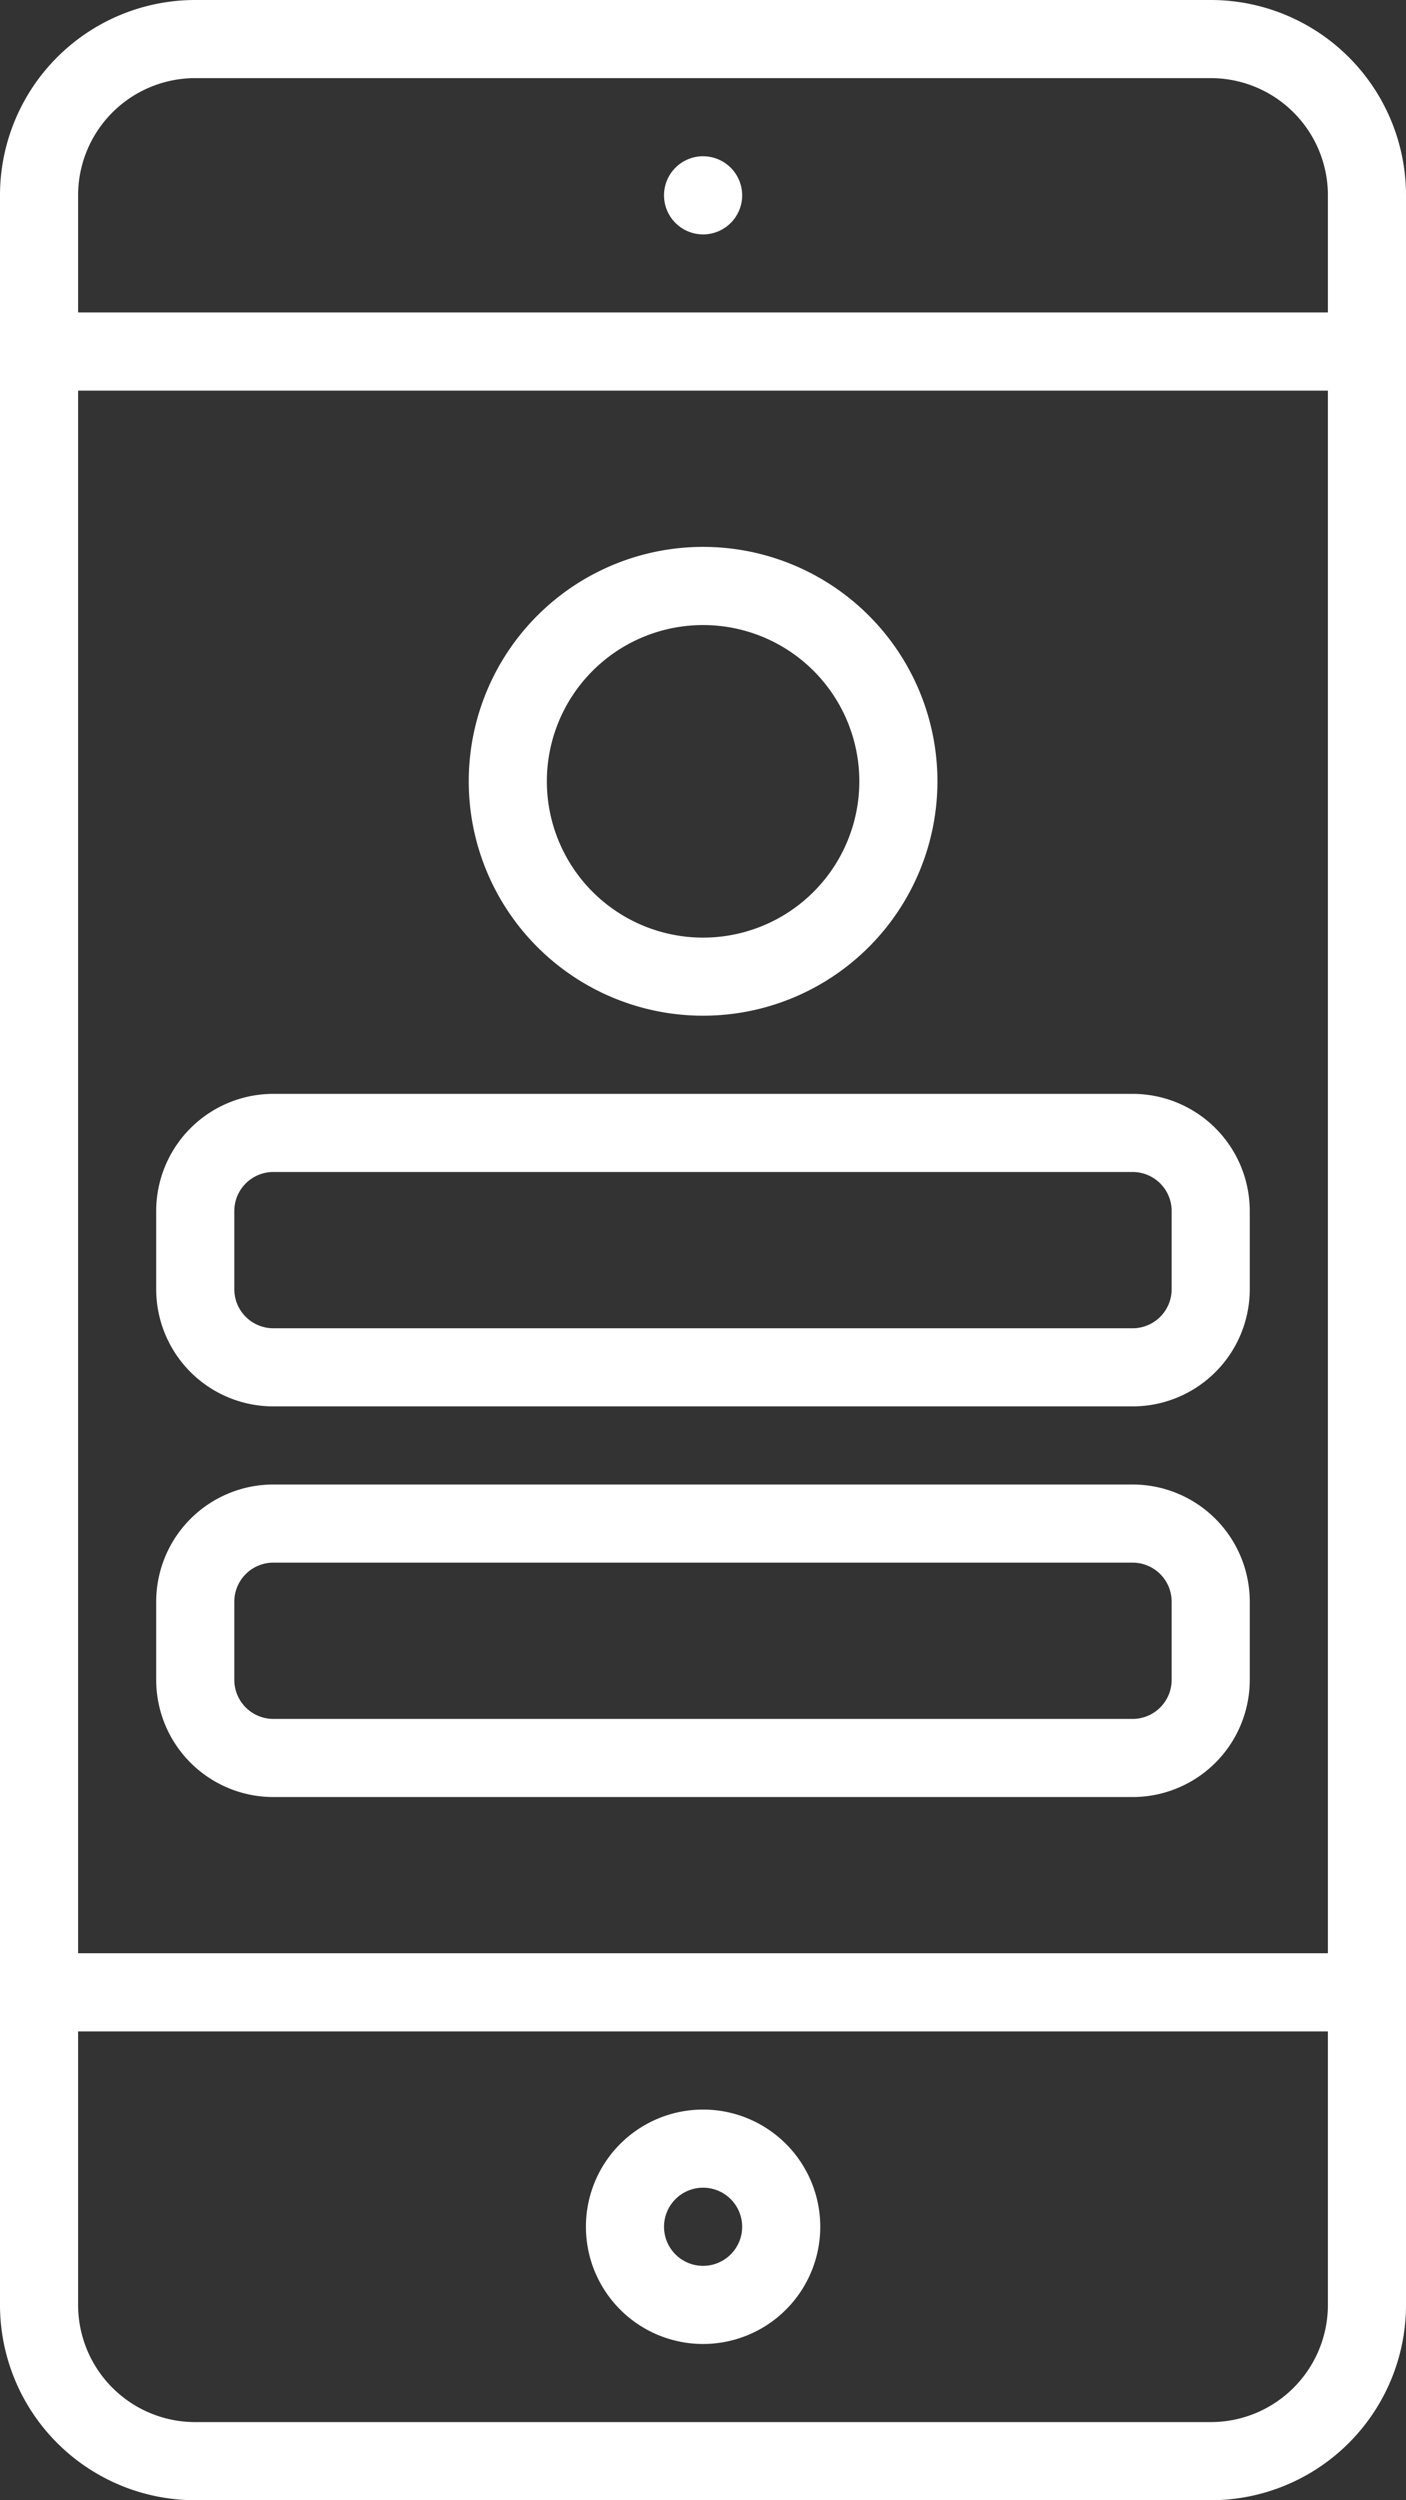 <svg xmlns="http://www.w3.org/2000/svg" width="38.795" height="68.969" viewBox="0 0 38.795 68.969">
  <rect x="0" y="0" width="38.795" height="68.969" fill="#333333" stroke="none"/>
  <path id="Path_160229" data-name="Path 160229" d="M40.407,0H12.388A5.388,5.388,0,0,0,7,5.388V63.58a5.388,5.388,0,0,0,5.388,5.388H40.407a5.388,5.388,0,0,0,5.388-5.388V5.388A5.388,5.388,0,0,0,40.407,0ZM43.64,63.58a3.233,3.233,0,0,1-3.233,3.233H12.388A3.233,3.233,0,0,1,9.155,63.58V56.037H43.64Zm0-9.7H9.155V10.776H43.64Zm0-45.261H9.155V5.388a3.233,3.233,0,0,1,3.233-3.233H40.407A3.233,3.233,0,0,1,43.64,5.388ZM26.4,64.658a3.233,3.233,0,1,0-3.233-3.233A3.233,3.233,0,0,0,26.4,64.658Zm0-4.311a1.078,1.078,0,1,1-1.078,1.078A1.078,1.078,0,0,1,26.4,60.347Zm0-56.037a1.078,1.078,0,1,0,1.078,1.078A1.078,1.078,0,0,0,26.4,4.311ZM14.543,38.795H38.251a3.233,3.233,0,0,0,3.233-3.233V33.407a3.233,3.233,0,0,0-3.233-3.233H14.543a3.233,3.233,0,0,0-3.233,3.233v2.155A3.233,3.233,0,0,0,14.543,38.795Zm-1.078-5.388a1.078,1.078,0,0,1,1.078-1.078H38.251a1.078,1.078,0,0,1,1.078,1.078v2.155a1.078,1.078,0,0,1-1.078,1.078H14.543a1.078,1.078,0,0,1-1.078-1.078Zm1.078,16.164H38.251a3.233,3.233,0,0,0,3.233-3.233V44.183a3.233,3.233,0,0,0-3.233-3.233H14.543a3.233,3.233,0,0,0-3.233,3.233v2.155A3.233,3.233,0,0,0,14.543,49.571Zm-1.078-5.388a1.078,1.078,0,0,1,1.078-1.078H38.251a1.078,1.078,0,0,1,1.078,1.078v2.155a1.078,1.078,0,0,1-1.078,1.078H14.543a1.078,1.078,0,0,1-1.078-1.078ZM26.4,28.018a6.466,6.466,0,1,0-6.466-6.466A6.466,6.466,0,0,0,26.4,28.018Zm0-10.776a4.311,4.311,0,1,1-4.311,4.311A4.311,4.311,0,0,1,26.4,17.242Z" transform="translate(-7)" fill="#fff"/>
</svg>
